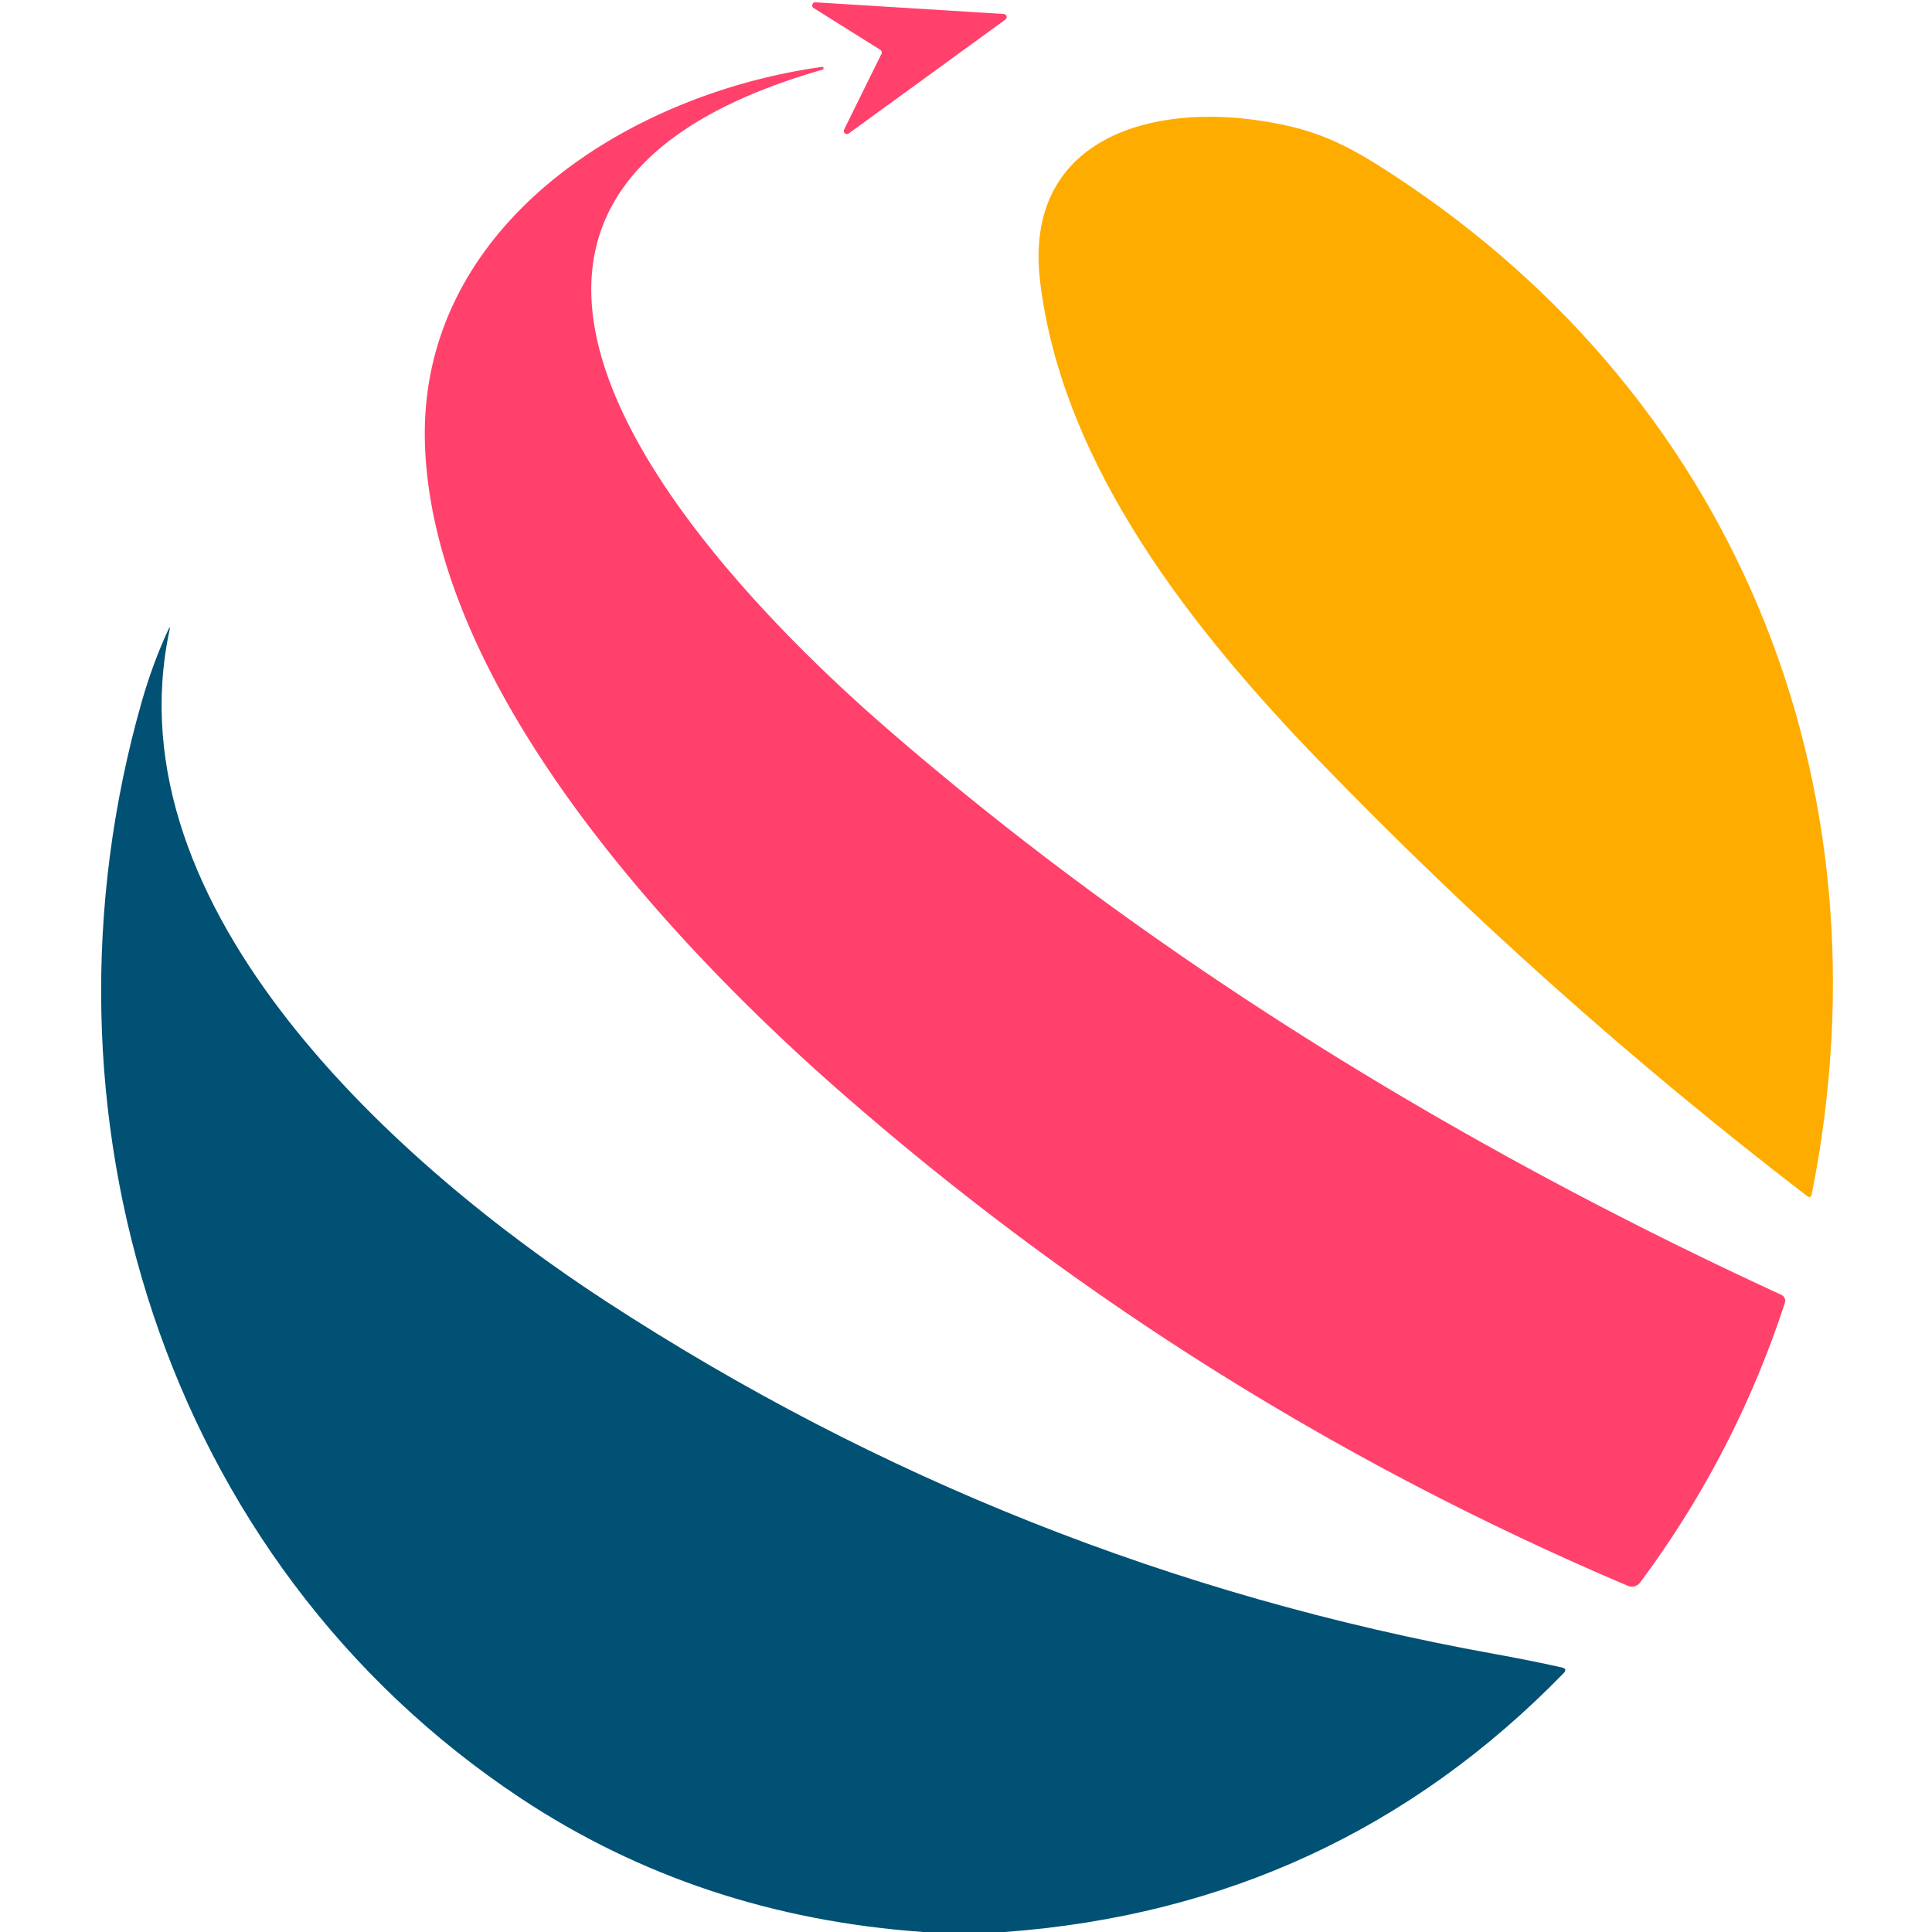 <?xml version="1.0" encoding="UTF-8" standalone="no"?>
<!DOCTYPE svg PUBLIC "-//W3C//DTD SVG 1.1//EN" "http://www.w3.org/Graphics/SVG/1.1/DTD/svg11.dtd">
<svg xmlns="http://www.w3.org/2000/svg" version="1.1" viewBox="0.00 0.00 192.00 192.00">
<path fill="#ff416c" d="
  M 99.91 1.95
  L 84.35 13.26
  A 0.31 0.31 0.0 0 1 83.89 12.87
  L 87.60 5.35
  A 0.31 0.31 0.0 0 0 87.48 4.95
  L 80.86 0.80
  A 0.31 0.31 0.0 0 1 81.05 0.23
  L 99.75 1.39
  A 0.31 0.31 0.0 0 1 99.91 1.95
  Z"
/>
<path fill="#ff416c" d="
  M 81.69 6.65
  Q 81.81 6.63 81.84 6.75
  L 81.84 6.76
  Q 81.87 6.89 81.75 6.92
  C 35.89 20.07 69.74 56.42 88.11 72.37
  C 114.58 95.34 145.28 114.07 177.03 128.68
  A 0.65 0.65 0.0 0 1 177.38 129.47
  Q 172.45 144.55 163.00 157.26
  A 1.03 1.02 -60.4 0 1 161.78 157.60
  Q 118.60 139.25 83.38 108.38
  C 66.35 93.45 42.97 68.10 42.23 44.08
  C 41.58 22.56 62.25 9.35 81.69 6.65
  Z"
/>
<path fill="#ffac00" d="
  M 131.11 75.62
  C 118.67 62.75 105.60 46.42 103.37 28.01
  C 101.71 14.34 113.41 10.43 124.49 11.89
  C 129.29 12.53 132.41 13.58 136.69 16.25
  C 172.22 38.49 188.25 77.56 180.05 118.67
  Q 179.96 119.14 179.57 118.85
  Q 153.69 98.99 131.11 75.62
  Z"
/>
<path fill="#005174" d="
  M 99.85 192.00
  L 91.75 192.00
  Q 69.45 190.42 51.77 178.72
  C 16.13 155.12 2.49 110.30 14.09 69.72
  Q 15.18 65.92 16.71 62.61
  Q 16.97 62.05 16.84 62.66
  C 10.94 90.46 39.79 116.01 60.17 129.29
  Q 100.76 155.75 148.53 164.37
  Q 151.87 164.97 155.21 165.71
  Q 155.81 165.85 155.38 166.29
  Q 132.69 189.58 99.85 192.00
  Z"
/>
</svg>
